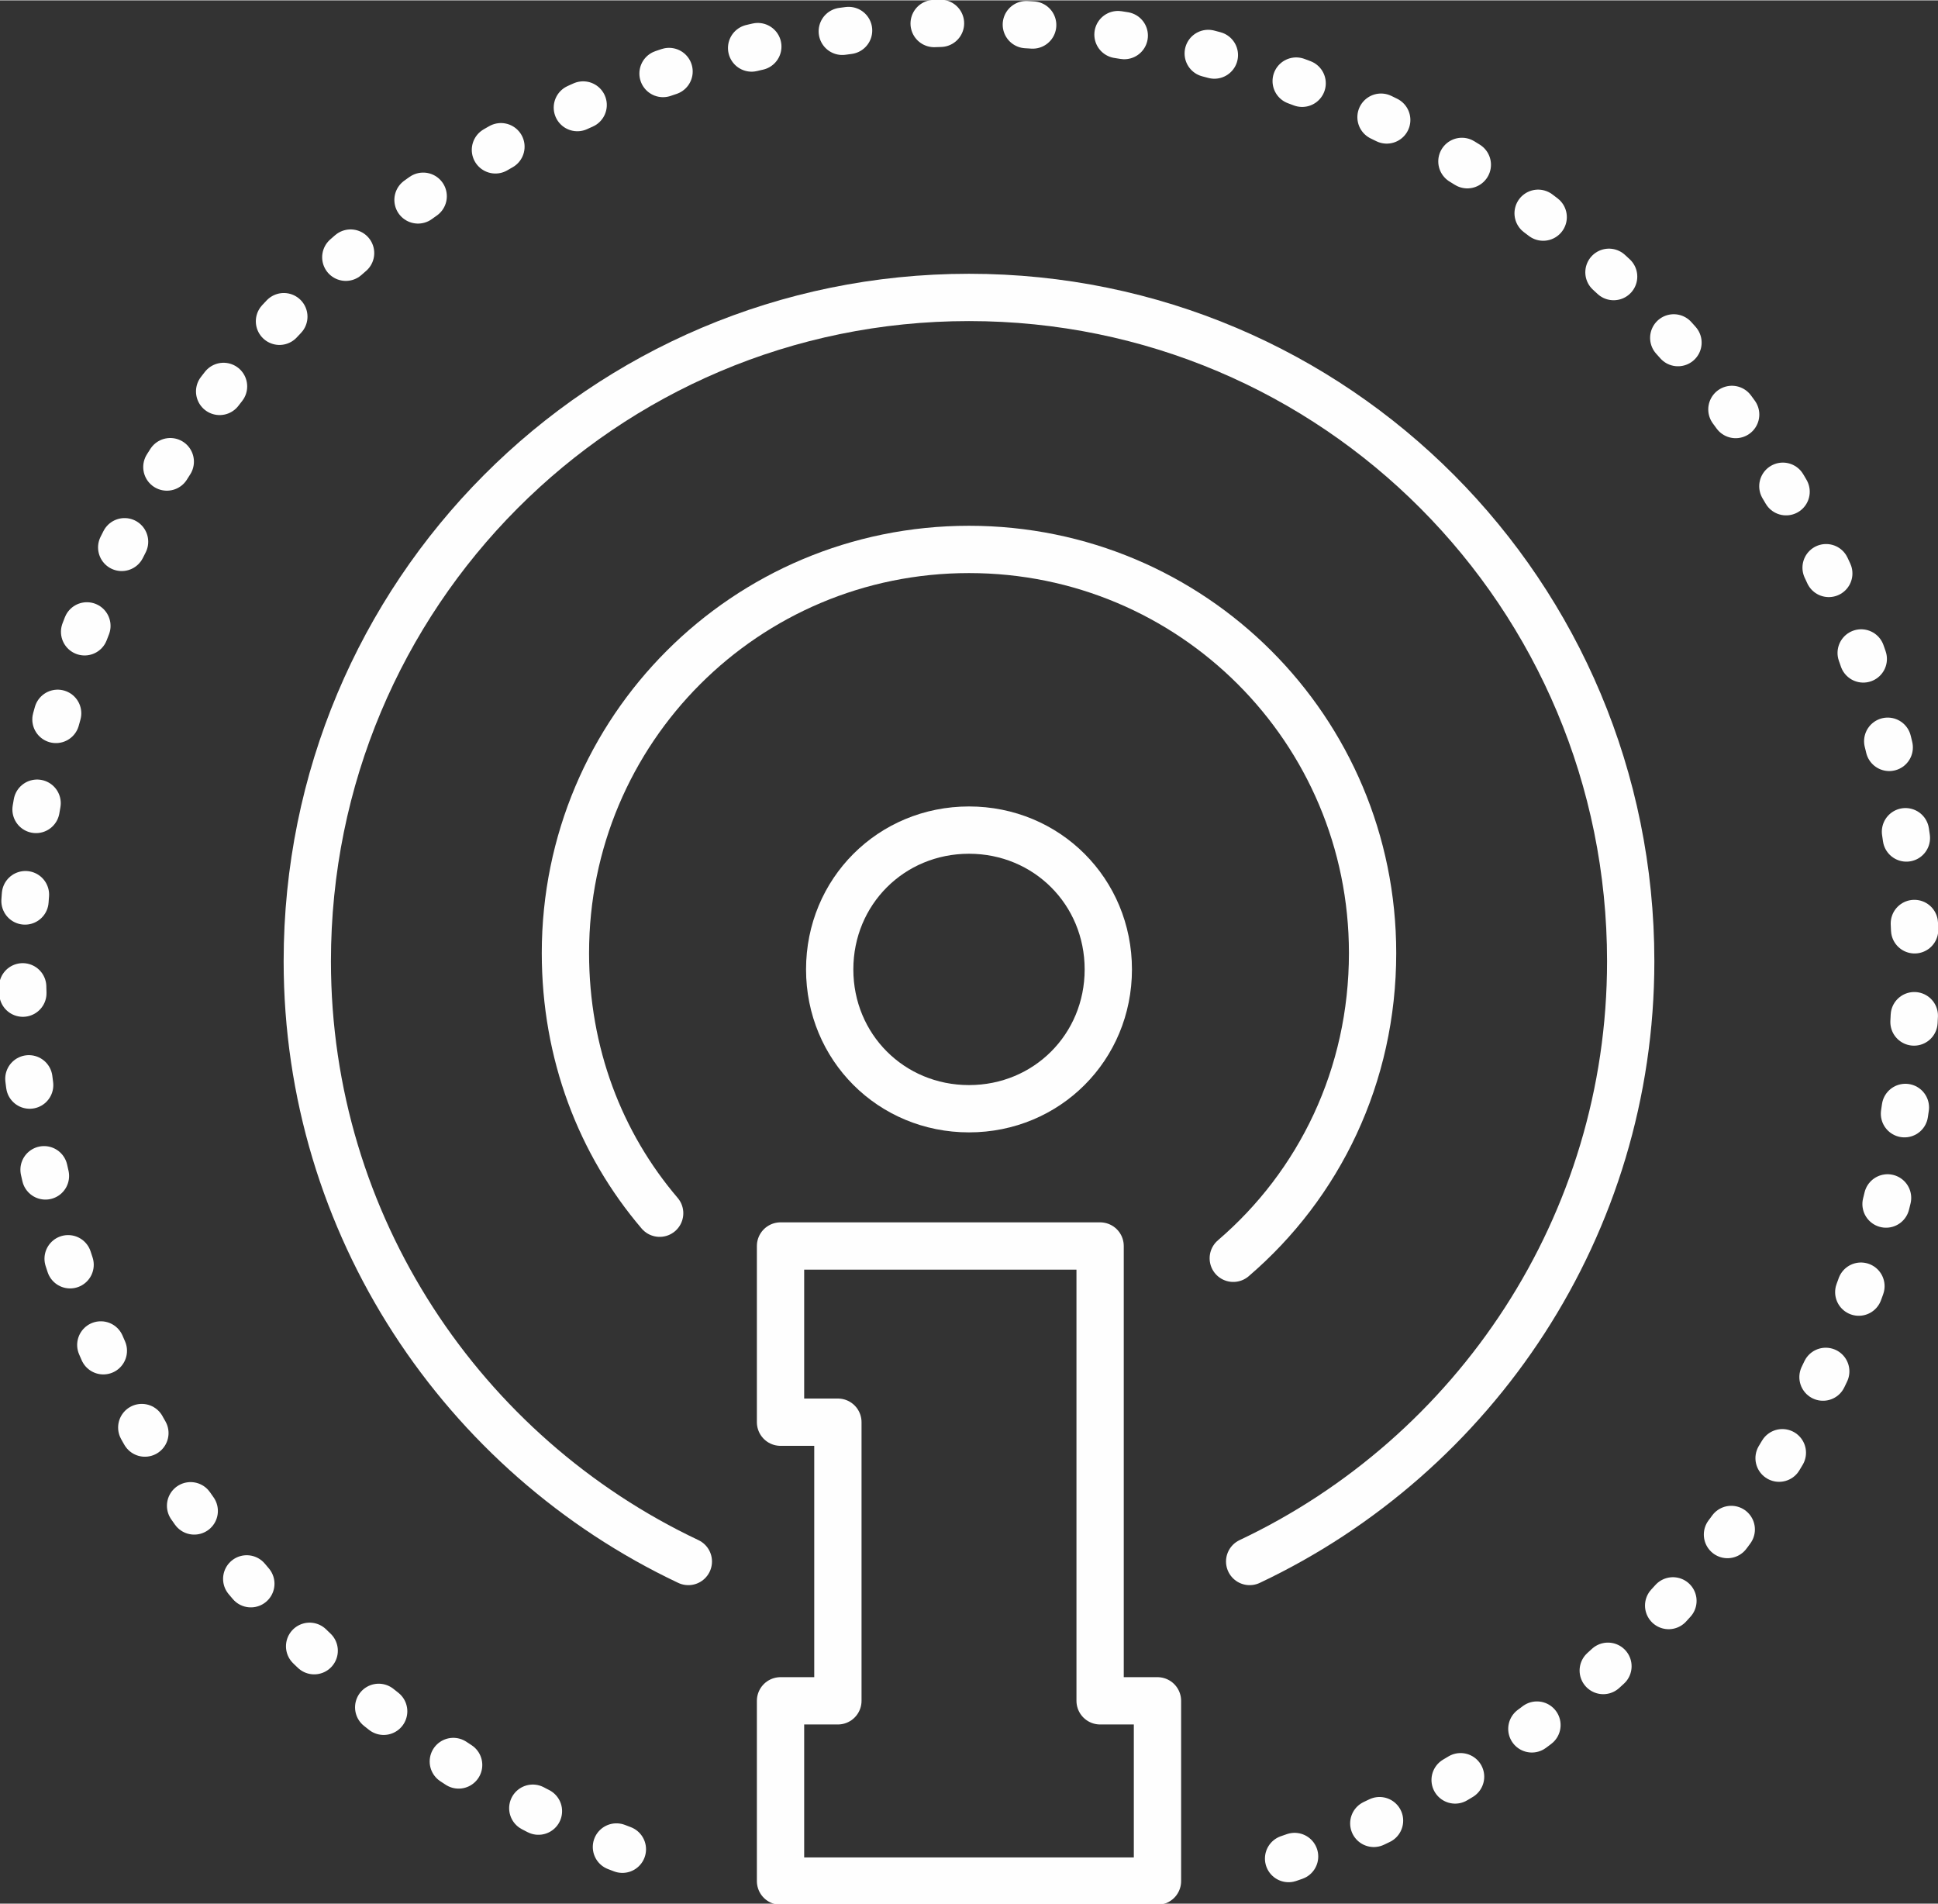 <?xml version="1.0" encoding="UTF-8"?>
<!DOCTYPE svg PUBLIC "-//W3C//DTD SVG 1.1//EN" "http://www.w3.org/Graphics/SVG/1.1/DTD/svg11.dtd">
<!-- Creator: CorelDRAW X8 -->
<svg xmlns="http://www.w3.org/2000/svg" xml:space="preserve" width="51.54mm" height="50.633mm" version="1.1" style="shape-rendering:geometricPrecision; text-rendering:geometricPrecision; image-rendering:optimizeQuality; fill-rule:evenodd; clip-rule:evenodd"
viewBox="0 0 946 929"
 xmlns:xlink="http://www.w3.org/1999/xlink">
 <rect x="0" y="0" width="946" height="929" fill="#333333" stroke="none"/>
 <defs>
  <style type="text/css">
   <![CDATA[
    .str0 {stroke:#FEFEFE;stroke-width:23.086;stroke-linecap:round;stroke-linejoin:round}
    .str1 {stroke:#FEFEFE;stroke-width:23.086;stroke-linecap:round;stroke-linejoin:round;stroke-dasharray:3.105 41.915}
    .fil0 {fill:none}
   ]]>
  </style>
 </defs>
 <g id="Capa_x0020_1">
  <g id="_2141783577024">
   <path class="fil0 str0" d="M541 473c0,-38 -30,-68 -68,-68 -38,0 -68,30 -68,68 0,38 30,68 68,68 38,0 68,-30 68,-68z"/>
   <polygon class="fil0 str0" points="537,830 537,608 381,608 381,694 409,694 409,830 381,830 381,918 565,918 565,830 "/>
   <path class="fil0 str1" d="M629 907c6,-2 11,-4 16,-6 170,-68 290,-234 290,-428 0,-255 -207,-462 -462,-462 -255,0 -462,207 -462,462 0,193 120,359 289,428 5,2 11,4 17,6"/>
   <path class="fil0 str0" d="M610 762c110,-52 186,-164 186,-293 0,-179 -144,-324 -323,-324 -179,0 -323,145 -323,324 0,129 76,241 186,293"/>
   <path class="fil0 str0" d="M602 614c42,-36 68,-89 68,-149 0,-109 -88,-197 -197,-197 -109,0 -197,88 -197,197 0,49 17,93 46,127"/>
  </g>
 </g>
</svg>
